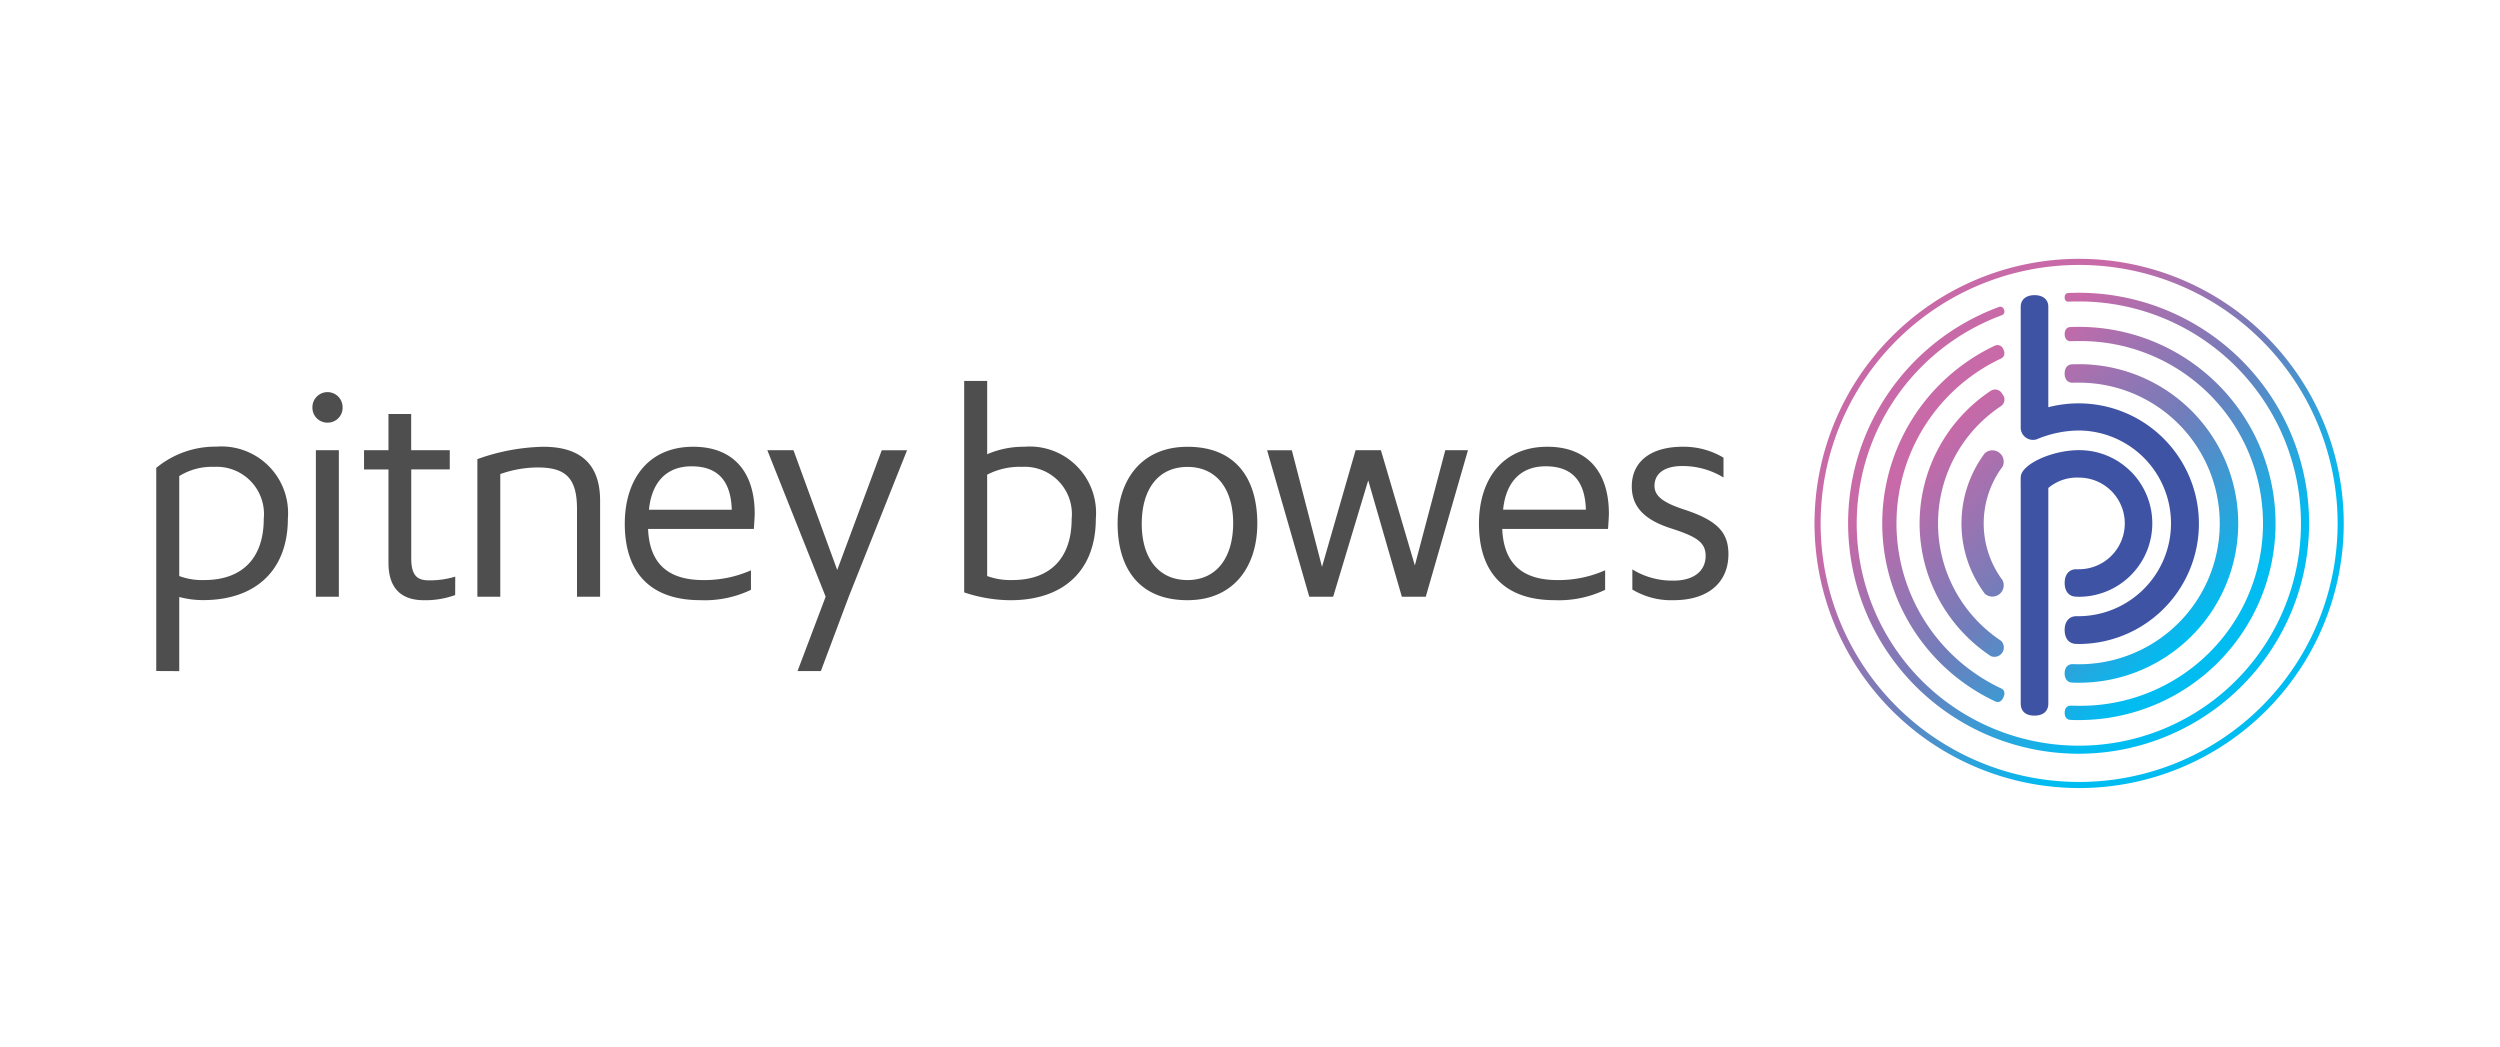 <svg xmlns="http://www.w3.org/2000/svg" xmlns:xlink="http://www.w3.org/1999/xlink" width="160" height="67" viewBox="0 0 160 67"><defs><linearGradient id="linear-gradient" x1="0.147" y1="0.146" x2="0.853" y2="0.854" gradientUnits="objectBoundingBox"><stop offset="0.2" stop-color="#c869a8"></stop><stop offset="0.5" stop-color="#6e7ebb"></stop><stop offset="0.8" stop-color="#00bcf1"></stop></linearGradient></defs><g id="pitney_bowes" data-name="pitney bowes" transform="translate(-1108 16989)"><g id="Github" transform="translate(746 -17402)"><rect id="Rectangle_4759" data-name="Rectangle 4759" width="160" height="67" transform="translate(362 413)" fill="none"></rect></g><g id="Logo_2_" transform="translate(1118.008 -16972.426)"><g id="Symbol_3_" transform="translate(106.097 -0.009)"><path id="pb_outer_3_" d="M167.759-.009a16.935,16.935,0,1,0,16.948,16.938A16.944,16.944,0,0,0,167.759-.009Zm0,33.479a16.544,16.544,0,1,1,16.557-16.544A16.55,16.55,0,0,1,167.759,33.471Zm-.914-31.01c0-.177.093-.282.239-.282.233-.01.441-.015.674-.015a14.751,14.751,0,1,1-5.115.908.238.238,0,0,1,.318.178.244.244,0,0,1-.126.347,14.216,14.216,0,1,0,4.923-.878c-.225,0-.453.005-.678.014-.148,0-.235-.1-.235-.272Zm.5,23.472c.117,0,.3.006.416.006a9.011,9.011,0,1,0,0-18.022c-.116,0-.3,0-.416.006-.314,0-.5-.232-.5-.59s.184-.591.5-.591c.131,0,.285-.007.416-.007a10.193,10.193,0,1,1,0,20.386c-.132,0-.285,0-.416-.009-.314,0-.5-.234-.5-.589s.184-.589.5-.589Zm.416,2.664a11.671,11.671,0,1,0,0-23.341c-.163,0-.364,0-.53.01-.239,0-.384-.175-.384-.455s.144-.455.384-.455c.178-.006.353-.009.53-.009a12.582,12.582,0,1,1,0,25.164c-.176,0-.354,0-.53-.012-.241,0-.384-.173-.384-.455s.142-.455.384-.455c.163,0,.367.008.53.008Zm-4.972-1.107c.218.1.251.328.135.577s-.306.352-.524.248a12.584,12.584,0,0,1-.015-22.768.4.4,0,0,1,.541.245c.119.257.065.479-.153.58a11.672,11.672,0,0,0,.015,21.118Zm-.019-3.057a.6.6,0,0,1-.655.982,10.189,10.189,0,0,1,0-16.976.511.511,0,0,1,.744.216.507.507,0,0,1-.09.765,9.01,9.01,0,0,0,0,15.013Zm-1.04-3.018a7.51,7.51,0,0,1,0-8.975.724.724,0,0,1,1.136.861,6.077,6.077,0,0,0,0,7.253.724.724,0,0,1-1.137.861Z" transform="translate(-150.813 0.009)" fill="url(#linear-gradient)"></path><path id="pb_inner_3_" d="M170.647,12.516a.788.788,0,0,1-1.043-.784V4.043c0-.473.349-.747.885-.747s.881.273.881.747v6.426a7.7,7.7,0,1,1,1.961,15.152l-.165-.006c-.47,0-.75-.348-.75-.888s.281-.884.75-.884c.053,0,.109,0,.165,0a5.943,5.943,0,0,0,.044-11.885,7.073,7.073,0,0,0-2.728.555Zm6.006,2.07a4.656,4.656,0,0,0-3.32-1.37c-1.7,0-3.62.869-3.723,1.672-.016.125-.006.841-.006.841V29.422c0,.532.345.784.884.784.5,0,.883-.236.883-.784V15.635a2.85,2.85,0,0,1,1.961-.662,2.932,2.932,0,1,1,0,5.864l-.172,0c-.465,0-.743.342-.743.879s.278.876.743.876c.032,0,.139.008.172.008a4.7,4.7,0,0,0,3.322-8.018Z" transform="translate(-156.383 -0.971)" fill="#3e53a4"></path></g><path id="Wordmark_3_" d="M94.462,24.451a4.825,4.825,0,0,0,2.649.682c2.189,0,3.5-1.121,3.5-2.944,0-1.432-.756-2.167-2.8-2.847-1.361-.441-1.931-.864-1.931-1.526,0-.845.72-1.269,1.765-1.269a5.018,5.018,0,0,1,2.651.735V16.013a4.945,4.945,0,0,0-2.613-.7c-2.024,0-3.257.938-3.257,2.537,0,1.232.718,2.1,2.446,2.665,1.655.534,2.281.884,2.281,1.783,0,.973-.772,1.582-2.042,1.582a4.857,4.857,0,0,1-2.649-.717Zm-8.271-5.11c.166-1.711,1.084-2.777,2.722-2.777,1.675,0,2.52.919,2.576,2.777Zm6.53,3.878a7.357,7.357,0,0,1-3.054.626c-2.281,0-3.439-1.083-3.532-3.273h6.77c.019-.257.056-.772.056-.975,0-2.648-1.344-4.284-3.937-4.284-2.907,0-4.379,2.133-4.379,4.928,0,3.143,1.657,4.891,4.838,4.891a6.853,6.853,0,0,0,3.237-.662ZM81.241,24.911l2.7-9.376H82.491l-1.949,7.373-2.172-7.373h-1.62L74.6,23l-1.931-7.464H71.086l2.7,9.376h1.528l2.244-7.448,2.152,7.448ZM65.99,23.845c-1.876,0-2.926-1.433-2.926-3.6,0-2.207,1.05-3.641,2.926-3.641s2.924,1.435,2.924,3.6C68.914,22.412,67.847,23.845,65.99,23.845Zm0,1.288c2.979,0,4.47-2.171,4.47-4.91,0-2.759-1.288-4.908-4.47-4.908-2.98,0-4.471,2.168-4.471,4.908,0,2.758,1.289,4.91,4.471,4.91ZM53.17,17.1a4.512,4.512,0,0,1,2.225-.5,3.025,3.025,0,0,1,3.183,3.328c0,2.52-1.38,3.916-3.789,3.916a4.343,4.343,0,0,1-1.619-.257ZM51.7,24.635a9.426,9.426,0,0,0,2.962.5c3.4,0,5.463-1.894,5.463-5.222a4.246,4.246,0,0,0-4.581-4.6,5.858,5.858,0,0,0-2.372.479V11.1H51.7v13.53Zm-9.174,5.038,1.785-4.761,3.733-9.376H46.425L43.574,23.2l-2.8-7.667H39.1l3.734,9.376-1.8,4.761h1.49Zm-11-10.331c.165-1.711,1.085-2.777,2.723-2.777,1.674,0,2.521.919,2.576,2.777Zm6.531,3.878A7.36,7.36,0,0,1,35,23.845c-2.281,0-3.441-1.083-3.532-3.273h6.77c.017-.257.055-.772.055-.975,0-2.648-1.343-4.284-3.937-4.284-2.907,0-4.378,2.133-4.378,4.928,0,3.143,1.656,4.891,4.838,4.891a6.858,6.858,0,0,0,3.238-.662V23.219Zm-9.658,1.692V18.77c0-2.646-1.6-3.456-3.642-3.456a13.183,13.183,0,0,0-4.213.791v8.806H22.01V17.062a7.2,7.2,0,0,1,2.391-.423c1.71,0,2.519.588,2.519,2.646v5.626h1.472Zm-9.271-1.286a5.63,5.63,0,0,1-1.657.238c-.662,0-1.159-.184-1.159-1.4v-5.7h2.465V15.535H16.307V13.219H14.854v2.316H13.29v1.232h1.564v5.976c0,1.691.882,2.391,2.263,2.391a5.535,5.535,0,0,0,2.006-.33ZM10.961,13.77a.95.95,0,0,0,.957-.956.966.966,0,1,0-1.931,0A.954.954,0,0,0,10.961,13.77Zm.717,1.764H10.208v9.376h1.471V15.535ZM1.464,17.19A3.946,3.946,0,0,1,3.69,16.6a3.025,3.025,0,0,1,3.182,3.328c0,2.52-1.38,3.916-3.808,3.916a4.177,4.177,0,0,1-1.6-.257v-6.4Zm0,12.483V24.928a5.854,5.854,0,0,0,1.526.2c3.349,0,5.426-1.894,5.426-5.222a4.264,4.264,0,0,0-4.579-4.6,5.94,5.94,0,0,0-3.845,1.36v13Z" transform="translate(0 -3.295)" fill="#4e4e4e"></path></g></g></svg>